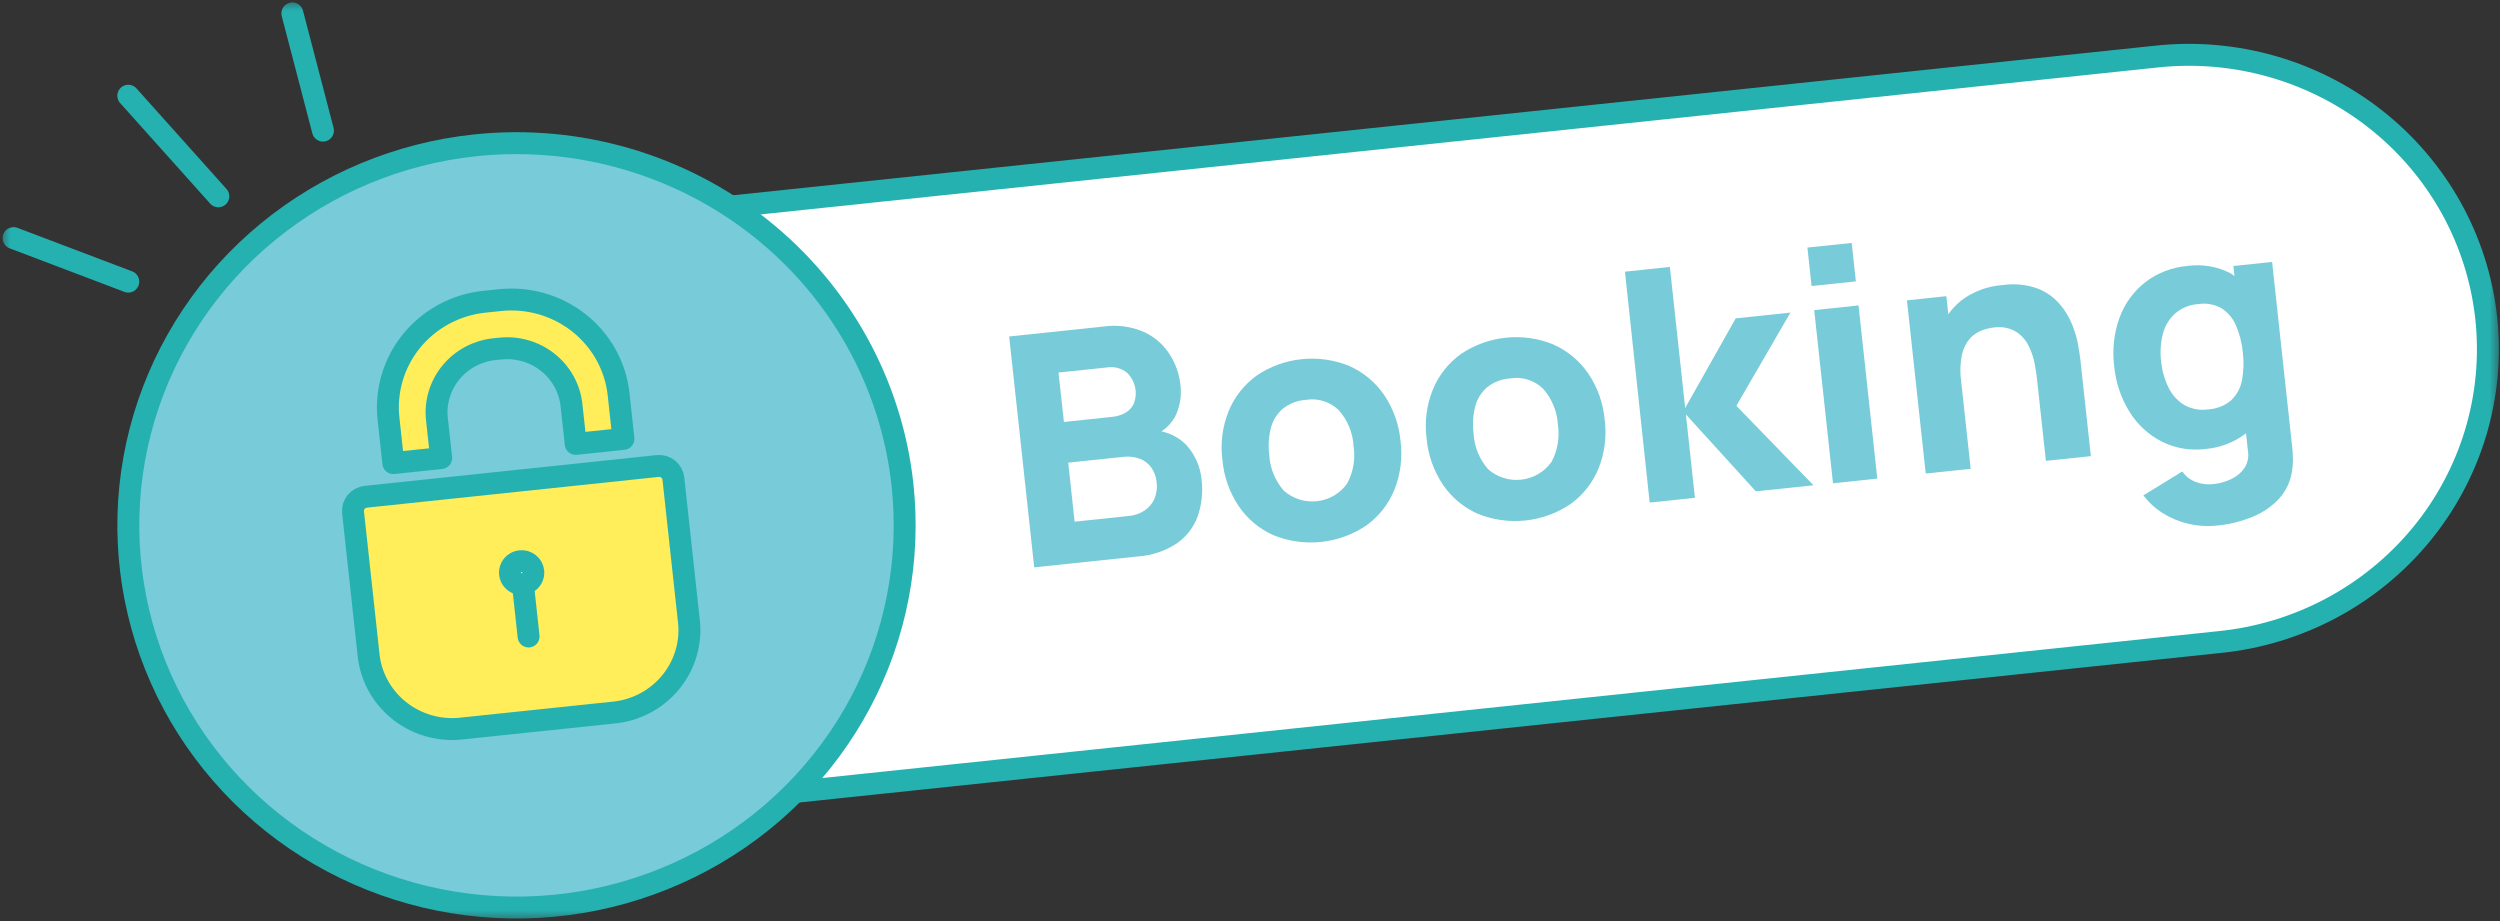 <svg width="114" height="42" viewBox="0 0 114 42" fill="none" xmlns="http://www.w3.org/2000/svg">
<rect x="0" y="0" width="114" height="42" fill="#333333" stroke="none"/>
<g clip-path="url(#clip0_1625_8123)">
<mask id="mask0_1625_8123" style="mask-type:luminance" maskUnits="userSpaceOnUse" x="0" y="0" width="114" height="42">
<path d="M114 0H0V42H114V0Z" fill="white"/>
</mask>
<g mask="url(#mask0_1625_8123)">
<path d="M101.191 29.28L24.533 37.345C22.748 37.542 20.941 37.39 19.215 36.897C17.49 36.404 15.88 35.58 14.479 34.473C13.078 33.366 11.913 31.997 11.051 30.445C10.189 28.893 9.647 27.189 9.456 25.43C9.265 23.671 9.429 21.892 9.939 20.196C10.448 18.5 11.293 16.919 12.425 15.546C13.557 14.172 14.953 13.032 16.534 12.191C18.114 11.351 19.848 10.826 21.636 10.647L98.296 2.584C100.081 2.387 101.888 2.539 103.613 3.032C105.338 3.525 106.948 4.348 108.349 5.456C109.75 6.563 110.914 7.932 111.776 9.483C112.638 11.035 113.18 12.739 113.371 14.498C113.562 16.257 113.398 18.035 112.889 19.732C112.379 21.428 111.535 23.008 110.403 24.382C109.271 25.755 107.875 26.895 106.295 27.736C104.714 28.577 102.98 29.102 101.193 29.28" fill="white"/>
<path d="M101.191 29.28L24.533 37.345C22.748 37.542 20.941 37.39 19.215 36.897C17.49 36.404 15.88 35.58 14.479 34.473C13.078 33.366 11.913 31.997 11.051 30.445C10.189 28.893 9.647 27.189 9.456 25.43C9.265 23.671 9.429 21.892 9.939 20.196C10.448 18.5 11.293 16.919 12.425 15.546C13.557 14.172 14.953 13.032 16.534 12.191C18.114 11.351 19.848 10.826 21.636 10.647L98.296 2.584C100.081 2.387 101.888 2.539 103.613 3.032C105.338 3.525 106.948 4.348 108.349 5.456C109.75 6.563 110.914 7.932 111.776 9.483C112.638 11.035 113.18 12.739 113.371 14.498C113.562 16.257 113.398 18.035 112.889 19.732C112.379 21.428 111.535 23.008 110.403 24.382C109.271 25.755 107.875 26.895 106.295 27.736C104.714 28.577 102.98 29.102 101.193 29.28H101.191Z" stroke="#26B1B1" stroke-linecap="round" stroke-linejoin="round"/>
<path d="M41.153 22.105C41.525 25.533 40.856 28.992 39.232 32.045C37.607 35.098 35.099 37.609 32.025 39.258C28.951 40.908 25.45 41.624 21.963 41.314C18.476 41.005 15.161 39.684 12.437 37.52C9.712 35.355 7.701 32.444 6.657 29.154C5.613 25.863 5.583 22.342 6.572 19.036C7.56 15.729 9.522 12.785 12.21 10.576C14.898 8.368 18.19 6.993 21.671 6.627C26.339 6.136 31.014 7.491 34.668 10.394C38.321 13.296 40.654 17.509 41.153 22.105Z" fill="#78CBD8"/>
<path d="M41.153 22.105C41.525 25.533 40.856 28.992 39.232 32.045C37.607 35.098 35.099 37.609 32.025 39.258C28.951 40.908 25.45 41.624 21.963 41.314C18.476 41.005 15.161 39.684 12.437 37.52C9.712 35.355 7.701 32.444 6.657 29.154C5.613 25.863 5.583 22.342 6.572 19.036C7.56 15.729 9.522 12.785 12.21 10.576C14.898 8.368 18.19 6.993 21.671 6.627C26.339 6.136 31.014 7.491 34.668 10.394C38.321 13.296 40.654 17.509 41.153 22.105Z" stroke="#26B1B1" stroke-linecap="round" stroke-linejoin="round"/>
<path d="M54.113 20.309C53.804 19.986 53.401 19.763 52.96 19.671C53.215 19.505 53.425 19.282 53.574 19.02C53.811 18.552 53.897 18.025 53.821 17.508C53.765 17.032 53.602 16.575 53.344 16.169C53.065 15.728 52.665 15.374 52.189 15.149C51.595 14.884 50.936 14.796 50.291 14.894L46.018 15.343L47.16 25.871L51.897 25.373C52.529 25.33 53.138 25.125 53.664 24.777C54.103 24.472 54.436 24.041 54.616 23.542C54.803 22.997 54.863 22.416 54.789 21.845C54.732 21.279 54.496 20.744 54.116 20.315M48.267 16.988L50.469 16.757C50.63 16.729 50.796 16.736 50.954 16.777C51.113 16.817 51.261 16.891 51.388 16.993C51.577 17.174 51.708 17.407 51.762 17.662C51.817 17.916 51.792 18.181 51.693 18.422C51.61 18.593 51.476 18.735 51.309 18.829C51.126 18.93 50.922 18.991 50.713 19.009L48.515 19.241L48.267 16.988ZM52.644 22.743C52.548 22.959 52.393 23.145 52.195 23.278C51.983 23.42 51.738 23.506 51.483 23.527L49.002 23.788L48.711 21.097L51.19 20.836C51.461 20.798 51.737 20.829 51.993 20.925C52.205 21.009 52.386 21.154 52.514 21.34C52.644 21.534 52.722 21.758 52.743 21.989C52.777 22.245 52.742 22.505 52.641 22.743" fill="#78CBD8"/>
<path d="M61.53 16.689C60.844 16.408 60.098 16.301 59.359 16.378C58.62 16.454 57.913 16.712 57.301 17.127C56.732 17.54 56.291 18.101 56.026 18.746C55.741 19.454 55.644 20.222 55.742 20.977C55.809 21.729 56.065 22.452 56.486 23.081C56.877 23.659 57.424 24.117 58.066 24.404C58.755 24.684 59.504 24.79 60.245 24.712C60.986 24.634 61.696 24.375 62.31 23.958C62.879 23.545 63.319 22.984 63.583 22.338C63.864 21.632 63.961 20.867 63.864 20.115C63.797 19.363 63.54 18.64 63.116 18.011C62.722 17.433 62.172 16.975 61.527 16.689M61.426 22.056C61.269 22.276 61.066 22.461 60.83 22.599C60.595 22.736 60.333 22.823 60.061 22.854C59.789 22.884 59.514 22.858 59.253 22.777C58.992 22.696 58.752 22.561 58.547 22.382C58.146 21.925 57.911 21.35 57.878 20.747C57.825 20.337 57.85 19.921 57.951 19.519C58.037 19.18 58.225 18.874 58.491 18.642C58.79 18.402 59.157 18.26 59.541 18.235C59.814 18.189 60.094 18.207 60.358 18.291C60.621 18.374 60.86 18.518 61.055 18.712C61.456 19.168 61.691 19.741 61.723 20.343C61.814 20.931 61.71 21.532 61.426 22.056Z" fill="#78CBD8"/>
<path d="M70.841 15.71C70.155 15.429 69.409 15.322 68.67 15.398C67.931 15.475 67.224 15.732 66.612 16.147C66.043 16.56 65.601 17.12 65.337 17.766C65.052 18.474 64.954 19.242 65.053 19.997C65.12 20.748 65.376 21.471 65.797 22.101C66.188 22.68 66.736 23.139 67.379 23.426C68.067 23.706 68.817 23.812 69.558 23.734C70.299 23.656 71.009 23.397 71.622 22.98C72.19 22.567 72.63 22.007 72.893 21.362C73.175 20.656 73.271 19.891 73.174 19.139C73.107 18.387 72.85 17.663 72.426 17.035C72.032 16.457 71.482 15.999 70.838 15.712M70.737 21.08C70.578 21.299 70.375 21.483 70.14 21.62C69.905 21.756 69.643 21.842 69.371 21.872C69.1 21.903 68.825 21.876 68.565 21.795C68.305 21.713 68.065 21.579 67.861 21.4C67.461 20.944 67.227 20.37 67.195 19.768C67.141 19.358 67.166 18.942 67.268 18.541C67.354 18.201 67.542 17.895 67.808 17.663C68.106 17.423 68.474 17.281 68.858 17.256C69.131 17.21 69.411 17.229 69.674 17.312C69.938 17.395 70.177 17.54 70.371 17.733C70.772 18.189 71.007 18.763 71.04 19.364C71.131 19.952 71.026 20.553 70.742 21.077" fill="#78CBD8"/>
<path d="M81.644 14.254L79.148 14.517L76.844 18.605L76.146 12.171L74.098 12.388L75.225 22.917L77.289 22.7L76.877 18.898L80.065 22.404L82.695 22.129L79.177 18.505L81.644 14.254Z" fill="#78CBD8"/>
<path d="M84.437 11.078L82.418 11.29L82.608 13.043L84.627 12.831L84.437 11.078Z" fill="#78CBD8"/>
<path d="M84.749 13.928L82.728 14.141L83.585 22.037L85.605 21.824L84.749 13.928Z" fill="#78CBD8"/>
<path d="M94.768 15.744C94.707 15.425 94.615 15.111 94.493 14.808C94.355 14.46 94.158 14.136 93.91 13.852C93.636 13.54 93.289 13.299 92.898 13.151C92.395 12.974 91.856 12.922 91.327 12.999C90.636 13.044 89.974 13.291 89.425 13.709C89.204 13.889 89.008 14.098 88.843 14.329L88.753 13.505L86.957 13.697L87.813 21.592L89.863 21.377L89.427 17.369C89.37 16.97 89.383 16.563 89.465 16.167C89.522 15.902 89.643 15.655 89.819 15.447C89.961 15.284 90.141 15.158 90.342 15.077C90.518 15.007 90.702 14.96 90.89 14.937C91.244 14.877 91.609 14.941 91.92 15.118C92.173 15.28 92.376 15.507 92.507 15.774C92.638 16.035 92.731 16.312 92.784 16.599C92.833 16.877 92.87 17.109 92.888 17.286L93.293 21.015L95.343 20.8L94.861 16.369C94.846 16.236 94.813 16.028 94.764 15.744" fill="#78CBD8"/>
<path d="M104.523 20.381L103.608 11.944L101.841 12.13L101.891 12.592C101.836 12.558 101.793 12.506 101.736 12.474C101.129 12.154 100.434 12.033 99.753 12.127C99.045 12.186 98.369 12.447 97.81 12.88C97.277 13.303 96.874 13.864 96.645 14.5C96.394 15.203 96.313 15.955 96.407 16.694C96.474 17.43 96.712 18.141 97.102 18.773C97.454 19.346 97.958 19.815 98.559 20.128C99.175 20.439 99.871 20.56 100.557 20.474C101.235 20.42 101.882 20.172 102.418 19.76L102.506 20.563C102.552 20.825 102.5 21.095 102.359 21.322C102.212 21.543 102.007 21.721 101.765 21.836C101.503 21.965 101.219 22.047 100.927 22.075C100.654 22.107 100.378 22.072 100.123 21.975C99.874 21.883 99.661 21.716 99.513 21.499L97.738 22.589C97.981 22.91 98.281 23.186 98.625 23.401C98.983 23.625 99.377 23.789 99.79 23.884C100.223 23.985 100.67 24.012 101.112 23.963C101.669 23.91 102.215 23.774 102.731 23.56C103.191 23.374 103.603 23.089 103.937 22.727C104.254 22.37 104.457 21.93 104.52 21.46C104.547 21.287 104.56 21.111 104.559 20.935C104.559 20.76 104.545 20.575 104.524 20.38M101.74 18.255C101.445 18.502 101.077 18.648 100.691 18.668C100.31 18.725 99.922 18.651 99.59 18.46C99.279 18.265 99.032 17.987 98.877 17.658C98.697 17.284 98.585 16.881 98.545 16.469C98.496 16.059 98.522 15.645 98.622 15.245C98.71 14.887 98.901 14.561 99.171 14.307C99.469 14.046 99.847 13.89 100.246 13.865C100.609 13.81 100.98 13.877 101.3 14.056C101.594 14.245 101.824 14.517 101.958 14.836C102.128 15.231 102.235 15.649 102.273 16.075C102.327 16.5 102.313 16.93 102.232 17.35C102.167 17.694 101.996 18.009 101.741 18.253" fill="#78CBD8"/>
<path d="M26.253 20.242L26.059 18.465C25.974 17.702 25.586 17.003 24.979 16.522C24.372 16.04 23.596 15.815 22.821 15.895L22.533 15.923C21.758 16.007 21.049 16.389 20.56 16.987C20.07 17.584 19.841 18.348 19.923 19.111L20.117 20.888L17.936 21.117L17.717 19.101C17.576 17.83 17.951 16.556 18.76 15.556C19.57 14.556 20.748 13.913 22.038 13.765L22.79 13.687C24.08 13.548 25.374 13.918 26.388 14.715C27.403 15.512 28.056 16.672 28.204 17.942L28.429 20.014L26.253 20.242Z" fill="#FFEE5A"/>
<path d="M26.253 20.242L26.059 18.465C25.974 17.702 25.586 17.003 24.979 16.522C24.372 16.04 23.596 15.815 22.821 15.895L22.533 15.923C21.758 16.007 21.049 16.389 20.56 16.987C20.07 17.584 19.841 18.348 19.923 19.111L20.117 20.888L17.936 21.117L17.717 19.101C17.576 17.83 17.951 16.556 18.76 15.556C19.57 14.556 20.748 13.913 22.038 13.765L22.79 13.687C24.08 13.548 25.374 13.918 26.388 14.715C27.403 15.512 28.056 16.672 28.204 17.942L28.429 20.014L26.253 20.242Z" stroke="#26B1B1" stroke-linecap="round" stroke-linejoin="round"/>
<path d="M16.82 29.982C16.957 30.969 17.485 31.863 18.289 32.468C19.093 33.074 20.107 33.342 21.111 33.214L27.925 32.499C28.934 32.414 29.868 31.941 30.523 31.182C31.179 30.423 31.504 29.439 31.426 28.445L30.706 21.823C30.688 21.654 30.602 21.498 30.468 21.39C30.333 21.283 30.161 21.232 29.988 21.25L16.682 22.652C16.597 22.661 16.514 22.686 16.438 22.727C16.363 22.767 16.296 22.821 16.242 22.887C16.188 22.953 16.147 23.028 16.123 23.109C16.098 23.19 16.09 23.275 16.099 23.359L16.82 29.982Z" fill="#FFEE5A"/>
<path d="M16.82 29.982C16.957 30.969 17.485 31.863 18.289 32.468C19.093 33.074 20.107 33.342 21.111 33.214L27.925 32.499C28.934 32.414 29.868 31.941 30.523 31.182C31.179 30.423 31.504 29.439 31.426 28.445L30.706 21.823C30.688 21.654 30.602 21.498 30.468 21.39C30.333 21.283 30.161 21.232 29.988 21.25L16.682 22.652C16.597 22.661 16.514 22.686 16.438 22.727C16.363 22.767 16.296 22.821 16.242 22.887C16.188 22.953 16.147 23.028 16.123 23.109C16.098 23.19 16.09 23.275 16.099 23.359L16.82 29.982Z" stroke="#26B1B1" stroke-linecap="round" stroke-linejoin="round"/>
<path d="M23.807 26.294L24.103 29.024" stroke="#26B1B1" stroke-linecap="round" stroke-linejoin="round"/>
<path d="M24.317 26.057C24.328 26.161 24.308 26.265 24.259 26.357C24.21 26.448 24.134 26.524 24.041 26.573C23.949 26.623 23.843 26.645 23.738 26.635C23.633 26.626 23.534 26.586 23.452 26.52C23.37 26.455 23.309 26.367 23.278 26.268C23.247 26.169 23.246 26.063 23.276 25.964C23.306 25.864 23.365 25.776 23.446 25.709C23.527 25.643 23.626 25.602 23.731 25.591C23.8 25.583 23.871 25.589 23.938 25.609C24.005 25.628 24.068 25.661 24.122 25.704C24.177 25.747 24.222 25.801 24.256 25.862C24.289 25.922 24.31 25.989 24.317 26.057Z" fill="white"/>
<path d="M24.317 26.057C24.328 26.161 24.308 26.265 24.259 26.357C24.21 26.448 24.134 26.524 24.041 26.573C23.949 26.623 23.843 26.645 23.738 26.635C23.633 26.626 23.534 26.586 23.452 26.52C23.37 26.455 23.309 26.367 23.278 26.268C23.247 26.169 23.246 26.063 23.276 25.964C23.306 25.864 23.365 25.776 23.446 25.709C23.527 25.643 23.626 25.602 23.731 25.591C23.8 25.583 23.871 25.589 23.938 25.609C24.005 25.628 24.068 25.661 24.122 25.704C24.177 25.747 24.222 25.801 24.256 25.862C24.289 25.922 24.31 25.989 24.317 26.057Z" stroke="#26B1B1" stroke-linecap="round" stroke-linejoin="round"/>
<path d="M0.621 10.858L5.85 12.842" stroke="#26B1B1" stroke-linecap="round" stroke-linejoin="round"/>
<path d="M5.85 4.365L9.956 8.951" stroke="#26B1B1" stroke-linecap="round" stroke-linejoin="round"/>
<path d="M13.332 0.612L14.727 5.956" stroke="#26B1B1" stroke-linecap="round" stroke-linejoin="round"/>
</g>
</g>
<defs>
<clipPath id="clip0_1625_8123">
<rect width="114" height="42" fill="white"/>
</clipPath>
</defs>
</svg>
